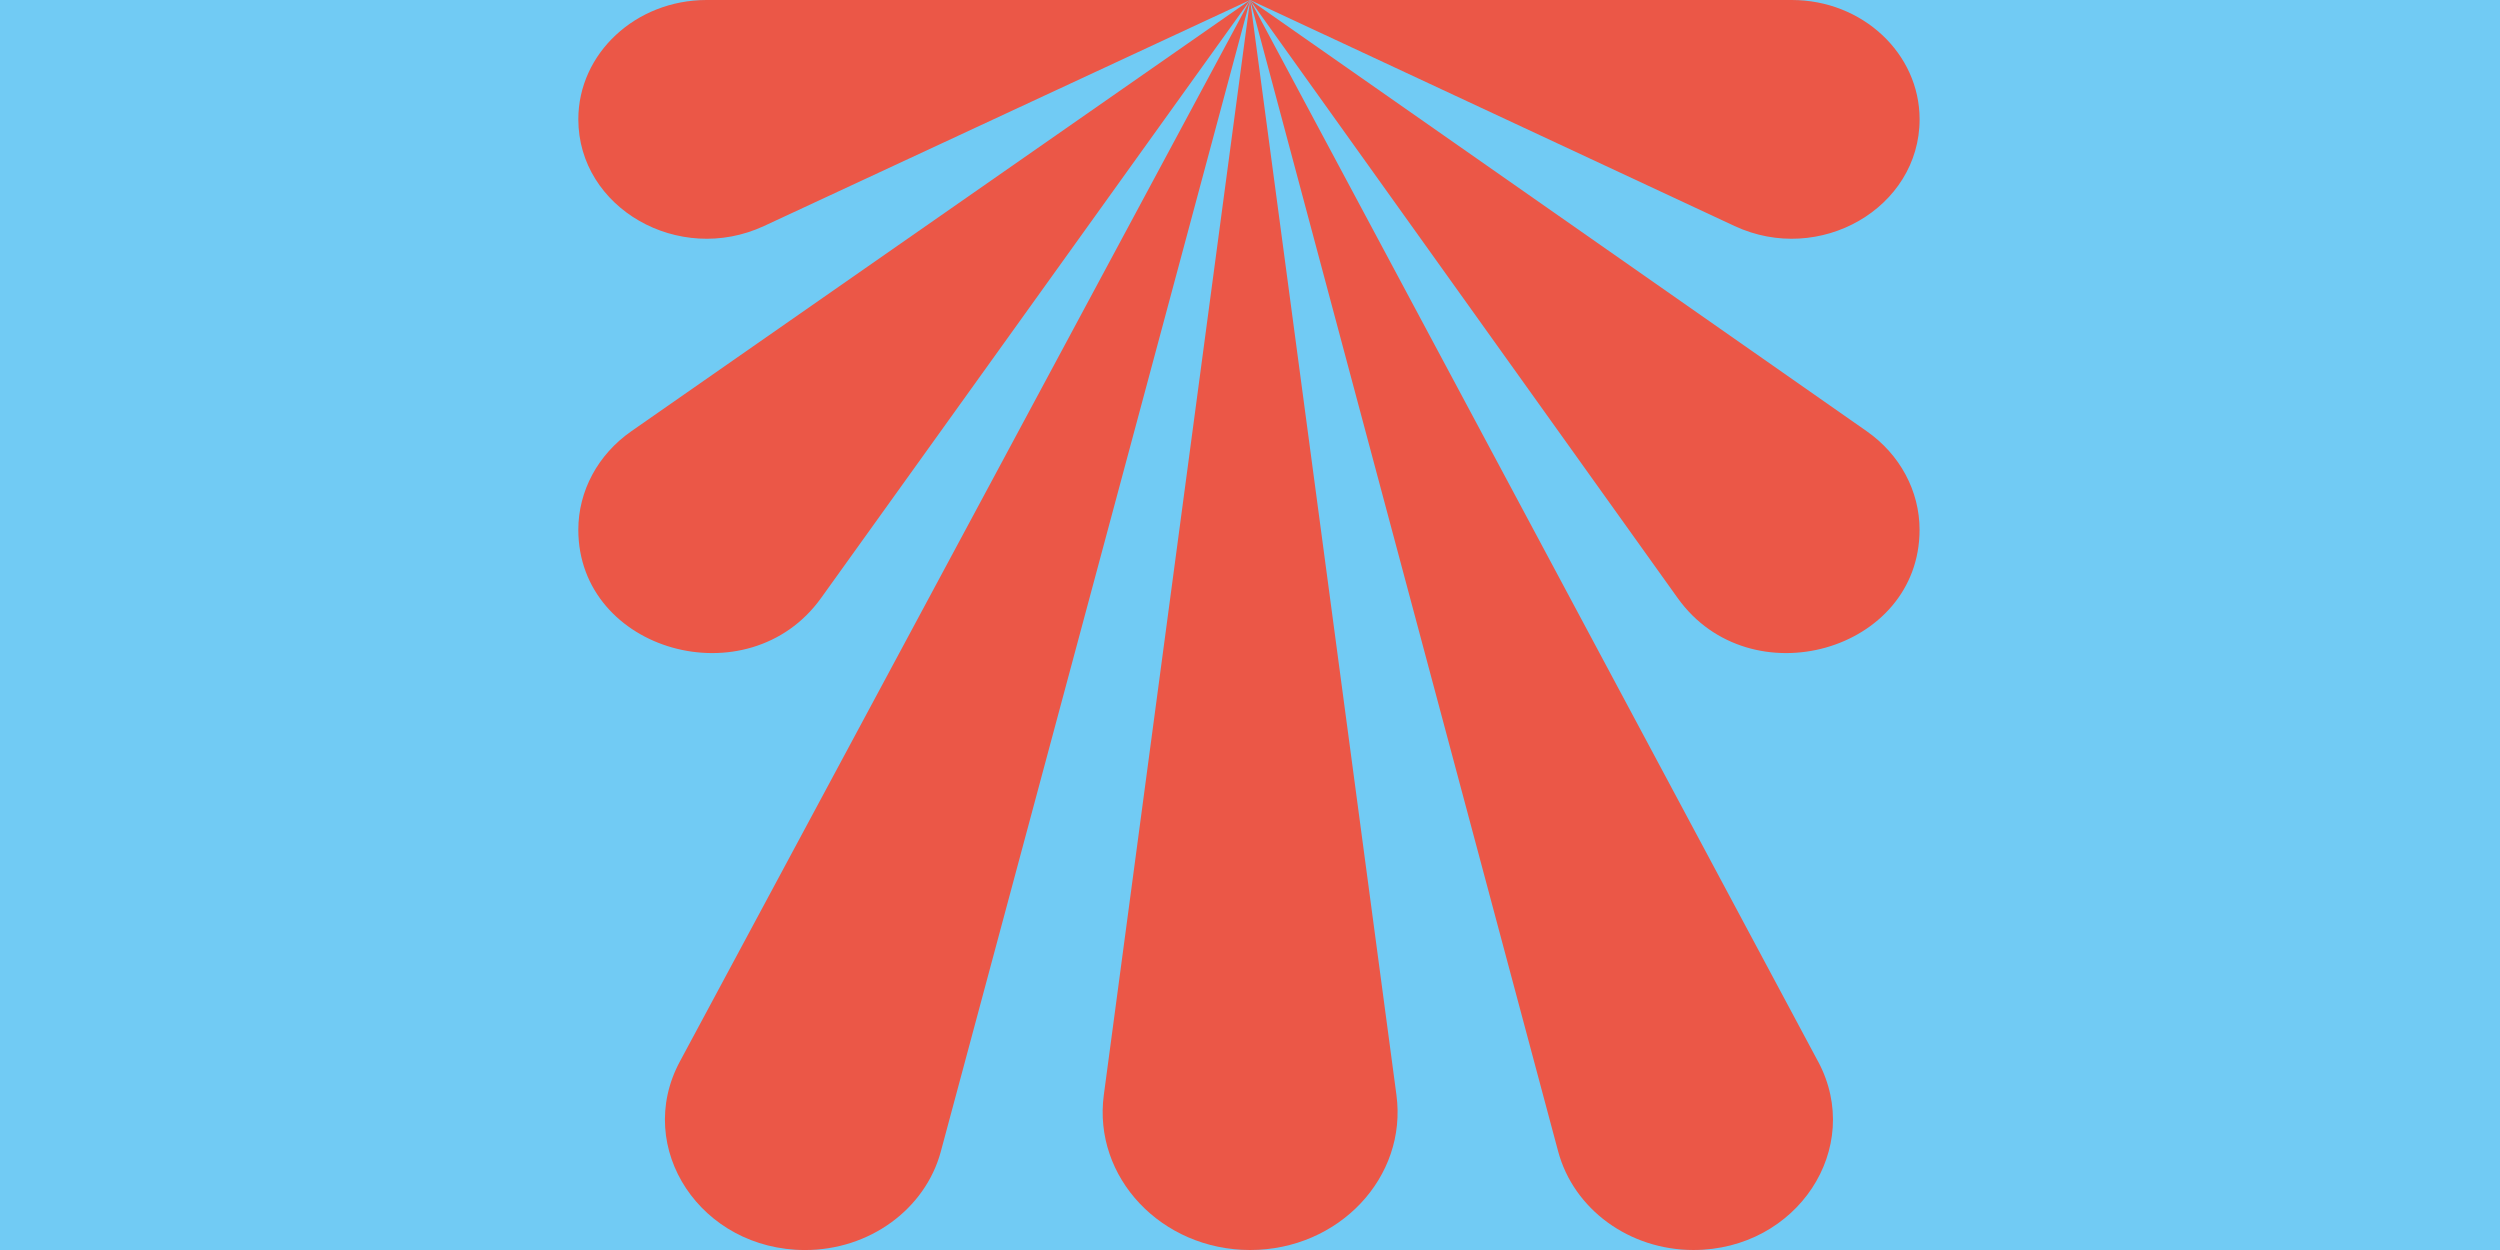 <svg xmlns="http://www.w3.org/2000/svg" width="400" height="200" viewBox="0 0 400 200"><path fill="#71CBF4" d="M0 0h400v200H0z"/><path fill="#EB5747" d="M286.68 0h-86.66l77.509 36.162c13.602 6.346 29.607-2.883 29.607-17.072C307.136 8.546 297.977 0 286.68 0z"/><path fill="#EB5747" d="M113.06 0h86.963l-77.781 36.162c-13.649 6.346-29.71-2.883-29.71-17.072C92.532 8.546 101.724 0 113.06 0z"/><path fill="#EB5747" d="M290.89 169.84 200.018 0 249.3 184.21c2.483 9.279 11.406 15.788 21.641 15.788 16.583 0 27.366-16.307 19.952-30.167"/><path fill="#EB5747" d="M150.54 184.21 200.021 0 108.78 169.84c-7.444 13.86 3.383 30.164 20.033 30.164 10.276 0 19.235-6.509 21.727-15.788z"/><path fill="#EB5747" d="M298.68 69 200.013 0l68.413 95.686c11.596 16.217 38.703 8.562 38.703-10.926 0-6.202-3.132-12.04-8.449-15.758"/><path fill="#EB5747" d="m101.01 69 99.012-69-68.651 95.686c-11.637 16.217-38.84 8.562-38.84-10.926 0-6.202 3.14-12.04 8.479-15.758M200.02 200c-14.19 0-25.171-11.634-23.409-24.807L200.02.003l23.41 175.19c1.762 13.173-9.219 24.807-23.41 24.807z"/></svg>